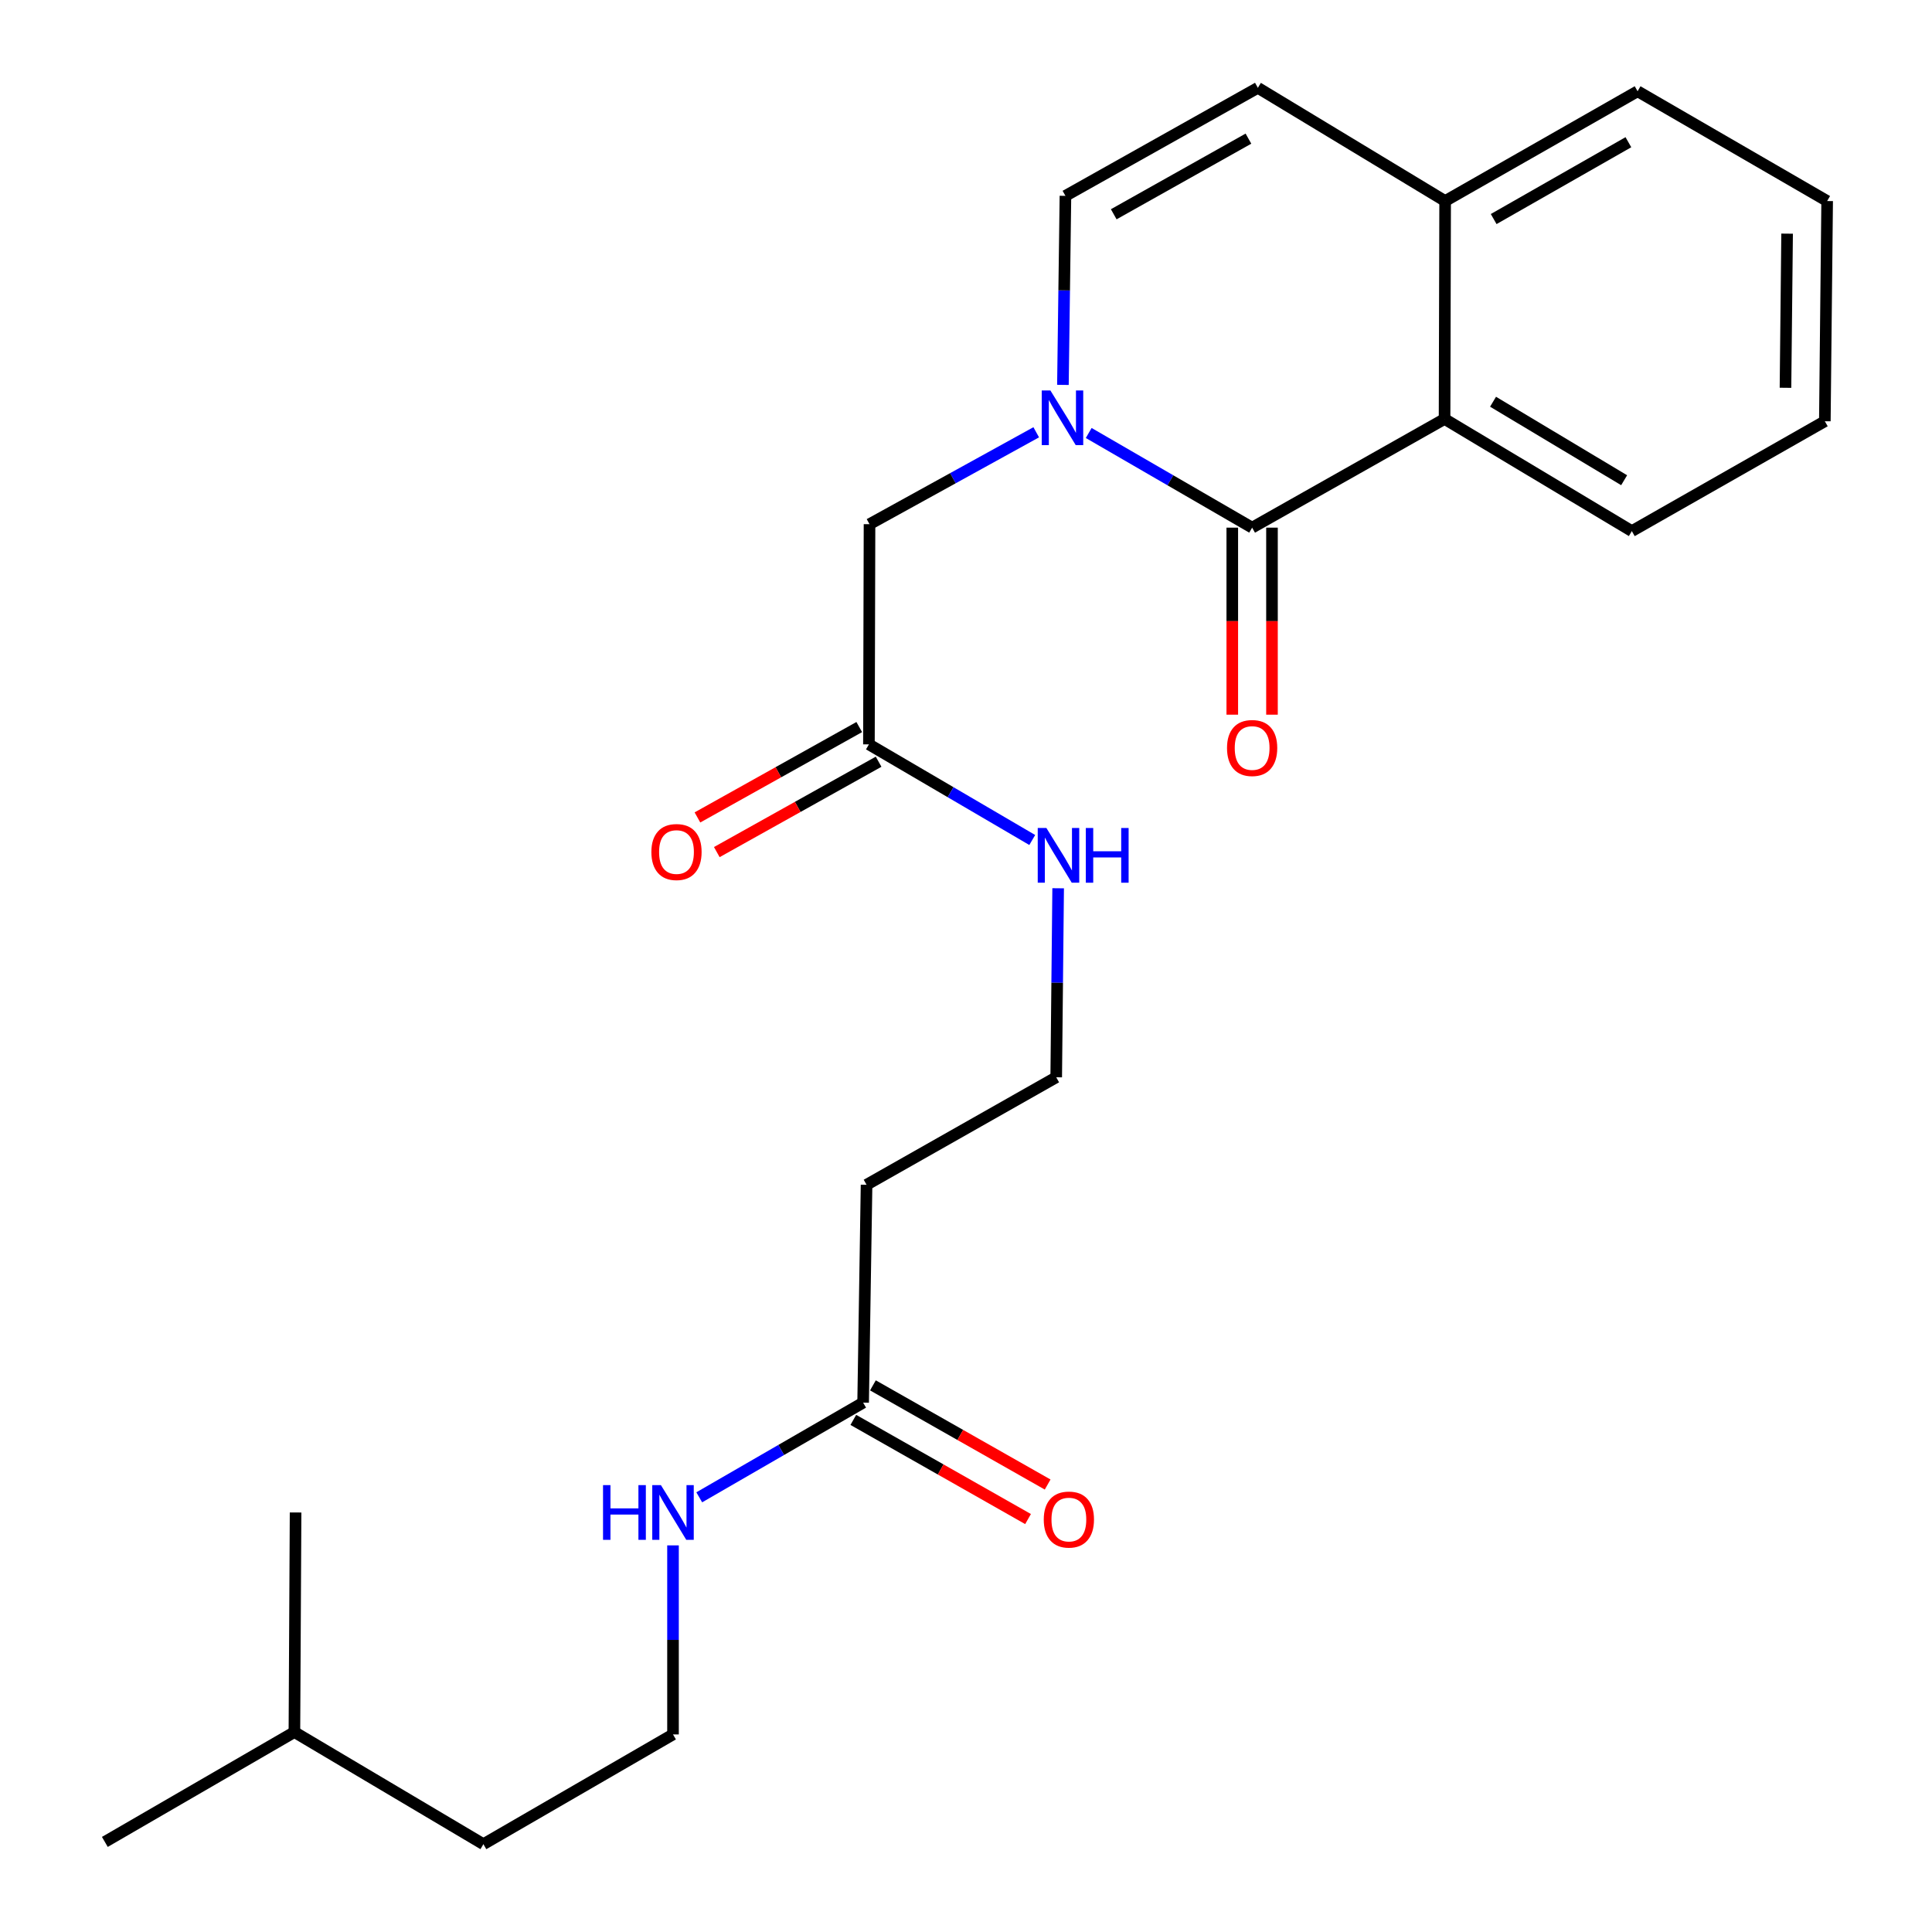 <?xml version='1.0' encoding='iso-8859-1'?>
<svg version='1.1' baseProfile='full'
              xmlns='http://www.w3.org/2000/svg'
                      xmlns:rdkit='http://www.rdkit.org/xml'
                      xmlns:xlink='http://www.w3.org/1999/xlink'
                  xml:space='preserve'
width='1000px' height='1000px' viewBox='0 0 1000 1000'>
<!-- END OF HEADER -->
<rect style='opacity:1.0;fill:#FFFFFF;stroke:none' width='1000' height='1000' x='0' y='0'> </rect>
<path class='bond-0' d='M 563.514,224.116 L 605.808,248.613' style='fill:none;fill-rule:evenodd;stroke:#0000FF;stroke-width:6px;stroke-linecap:butt;stroke-linejoin:miter;stroke-opacity:1' />
<path class='bond-0' d='M 605.808,248.613 L 648.101,273.11' style='fill:none;fill-rule:evenodd;stroke:#000000;stroke-width:6px;stroke-linecap:butt;stroke-linejoin:miter;stroke-opacity:1' />
<path class='bond-2' d='M 550.165,199.221 L 550.816,150.298' style='fill:none;fill-rule:evenodd;stroke:#0000FF;stroke-width:6px;stroke-linecap:butt;stroke-linejoin:miter;stroke-opacity:1' />
<path class='bond-2' d='M 550.816,150.298 L 551.468,101.375' style='fill:none;fill-rule:evenodd;stroke:#000000;stroke-width:6px;stroke-linecap:butt;stroke-linejoin:miter;stroke-opacity:1' />
<path class='bond-4' d='M 536.347,223.746 L 493.204,247.532' style='fill:none;fill-rule:evenodd;stroke:#0000FF;stroke-width:6px;stroke-linecap:butt;stroke-linejoin:miter;stroke-opacity:1' />
<path class='bond-4' d='M 493.204,247.532 L 450.062,271.317' style='fill:none;fill-rule:evenodd;stroke:#000000;stroke-width:6px;stroke-linecap:butt;stroke-linejoin:miter;stroke-opacity:1' />
<path class='bond-1' d='M 648.101,273.11 L 747.703,216.858' style='fill:none;fill-rule:evenodd;stroke:#000000;stroke-width:6px;stroke-linecap:butt;stroke-linejoin:miter;stroke-opacity:1' />
<path class='bond-8' d='M 637.826,273.11 L 637.826,321.513' style='fill:none;fill-rule:evenodd;stroke:#000000;stroke-width:6px;stroke-linecap:butt;stroke-linejoin:miter;stroke-opacity:1' />
<path class='bond-8' d='M 637.826,321.513 L 637.826,369.916' style='fill:none;fill-rule:evenodd;stroke:#FF0000;stroke-width:6px;stroke-linecap:butt;stroke-linejoin:miter;stroke-opacity:1' />
<path class='bond-8' d='M 658.377,273.11 L 658.377,321.513' style='fill:none;fill-rule:evenodd;stroke:#000000;stroke-width:6px;stroke-linecap:butt;stroke-linejoin:miter;stroke-opacity:1' />
<path class='bond-8' d='M 658.377,321.513 L 658.377,369.916' style='fill:none;fill-rule:evenodd;stroke:#FF0000;stroke-width:6px;stroke-linecap:butt;stroke-linejoin:miter;stroke-opacity:1' />
<path class='bond-16' d='M 747.703,216.858 L 844.634,274.902' style='fill:none;fill-rule:evenodd;stroke:#000000;stroke-width:6px;stroke-linecap:butt;stroke-linejoin:miter;stroke-opacity:1' />
<path class='bond-16' d='M 772.801,207.934 L 840.652,248.564' style='fill:none;fill-rule:evenodd;stroke:#000000;stroke-width:6px;stroke-linecap:butt;stroke-linejoin:miter;stroke-opacity:1' />
<path class='bond-24' d='M 747.703,216.858 L 748,104.058' style='fill:none;fill-rule:evenodd;stroke:#000000;stroke-width:6px;stroke-linecap:butt;stroke-linejoin:miter;stroke-opacity:1' />
<path class='bond-3' d='M 551.468,101.375 L 651.07,45.455' style='fill:none;fill-rule:evenodd;stroke:#000000;stroke-width:6px;stroke-linecap:butt;stroke-linejoin:miter;stroke-opacity:1' />
<path class='bond-3' d='M 576.469,110.907 L 646.19,71.762' style='fill:none;fill-rule:evenodd;stroke:#000000;stroke-width:6px;stroke-linecap:butt;stroke-linejoin:miter;stroke-opacity:1' />
<path class='bond-7' d='M 651.07,45.455 L 748,104.058' style='fill:none;fill-rule:evenodd;stroke:#000000;stroke-width:6px;stroke-linecap:butt;stroke-linejoin:miter;stroke-opacity:1' />
<path class='bond-5' d='M 450.062,271.317 L 449.754,385.293' style='fill:none;fill-rule:evenodd;stroke:#000000;stroke-width:6px;stroke-linecap:butt;stroke-linejoin:miter;stroke-opacity:1' />
<path class='bond-11' d='M 444.743,376.323 L 402.868,399.713' style='fill:none;fill-rule:evenodd;stroke:#000000;stroke-width:6px;stroke-linecap:butt;stroke-linejoin:miter;stroke-opacity:1' />
<path class='bond-11' d='M 402.868,399.713 L 360.993,423.103' style='fill:none;fill-rule:evenodd;stroke:#FF0000;stroke-width:6px;stroke-linecap:butt;stroke-linejoin:miter;stroke-opacity:1' />
<path class='bond-11' d='M 454.765,394.264 L 412.89,417.654' style='fill:none;fill-rule:evenodd;stroke:#000000;stroke-width:6px;stroke-linecap:butt;stroke-linejoin:miter;stroke-opacity:1' />
<path class='bond-11' d='M 412.89,417.654 L 371.015,441.044' style='fill:none;fill-rule:evenodd;stroke:#FF0000;stroke-width:6px;stroke-linecap:butt;stroke-linejoin:miter;stroke-opacity:1' />
<path class='bond-12' d='M 449.754,385.293 L 492.021,410.037' style='fill:none;fill-rule:evenodd;stroke:#000000;stroke-width:6px;stroke-linecap:butt;stroke-linejoin:miter;stroke-opacity:1' />
<path class='bond-12' d='M 492.021,410.037 L 534.289,434.781' style='fill:none;fill-rule:evenodd;stroke:#0000FF;stroke-width:6px;stroke-linecap:butt;stroke-linejoin:miter;stroke-opacity:1' />
<path class='bond-6' d='M 446.751,726 L 448.532,613.234' style='fill:none;fill-rule:evenodd;stroke:#000000;stroke-width:6px;stroke-linecap:butt;stroke-linejoin:miter;stroke-opacity:1' />
<path class='bond-10' d='M 441.679,734.936 L 486.898,760.599' style='fill:none;fill-rule:evenodd;stroke:#000000;stroke-width:6px;stroke-linecap:butt;stroke-linejoin:miter;stroke-opacity:1' />
<path class='bond-10' d='M 486.898,760.599 L 532.116,786.262' style='fill:none;fill-rule:evenodd;stroke:#FF0000;stroke-width:6px;stroke-linecap:butt;stroke-linejoin:miter;stroke-opacity:1' />
<path class='bond-10' d='M 451.823,717.063 L 497.041,742.726' style='fill:none;fill-rule:evenodd;stroke:#000000;stroke-width:6px;stroke-linecap:butt;stroke-linejoin:miter;stroke-opacity:1' />
<path class='bond-10' d='M 497.041,742.726 L 542.259,768.39' style='fill:none;fill-rule:evenodd;stroke:#FF0000;stroke-width:6px;stroke-linecap:butt;stroke-linejoin:miter;stroke-opacity:1' />
<path class='bond-13' d='M 446.751,726 L 404.34,750.505' style='fill:none;fill-rule:evenodd;stroke:#000000;stroke-width:6px;stroke-linecap:butt;stroke-linejoin:miter;stroke-opacity:1' />
<path class='bond-13' d='M 404.34,750.505 L 361.929,775.009' style='fill:none;fill-rule:evenodd;stroke:#0000FF;stroke-width:6px;stroke-linecap:butt;stroke-linejoin:miter;stroke-opacity:1' />
<path class='bond-17' d='M 748,104.058 L 847.614,47.236' style='fill:none;fill-rule:evenodd;stroke:#000000;stroke-width:6px;stroke-linecap:butt;stroke-linejoin:miter;stroke-opacity:1' />
<path class='bond-17' d='M 773.125,113.385 L 842.854,73.61' style='fill:none;fill-rule:evenodd;stroke:#000000;stroke-width:6px;stroke-linecap:butt;stroke-linejoin:miter;stroke-opacity:1' />
<path class='bond-9' d='M 448.532,613.234 L 546.696,557.599' style='fill:none;fill-rule:evenodd;stroke:#000000;stroke-width:6px;stroke-linecap:butt;stroke-linejoin:miter;stroke-opacity:1' />
<path class='bond-14' d='M 547.697,459.764 L 547.196,508.681' style='fill:none;fill-rule:evenodd;stroke:#0000FF;stroke-width:6px;stroke-linecap:butt;stroke-linejoin:miter;stroke-opacity:1' />
<path class='bond-14' d='M 547.196,508.681 L 546.696,557.599' style='fill:none;fill-rule:evenodd;stroke:#000000;stroke-width:6px;stroke-linecap:butt;stroke-linejoin:miter;stroke-opacity:1' />
<path class='bond-15' d='M 348.348,799.888 L 348.348,848.811' style='fill:none;fill-rule:evenodd;stroke:#0000FF;stroke-width:6px;stroke-linecap:butt;stroke-linejoin:miter;stroke-opacity:1' />
<path class='bond-15' d='M 348.348,848.811 L 348.348,897.734' style='fill:none;fill-rule:evenodd;stroke:#000000;stroke-width:6px;stroke-linecap:butt;stroke-linejoin:miter;stroke-opacity:1' />
<path class='bond-18' d='M 348.348,897.734 L 250.207,954.545' style='fill:none;fill-rule:evenodd;stroke:#000000;stroke-width:6px;stroke-linecap:butt;stroke-linejoin:miter;stroke-opacity:1' />
<path class='bond-20' d='M 844.634,274.902 L 944.533,218.034' style='fill:none;fill-rule:evenodd;stroke:#000000;stroke-width:6px;stroke-linecap:butt;stroke-linejoin:miter;stroke-opacity:1' />
<path class='bond-23' d='M 847.614,47.236 L 945.732,104.058' style='fill:none;fill-rule:evenodd;stroke:#000000;stroke-width:6px;stroke-linecap:butt;stroke-linejoin:miter;stroke-opacity:1' />
<path class='bond-19' d='M 250.207,954.545 L 152.386,896.513' style='fill:none;fill-rule:evenodd;stroke:#000000;stroke-width:6px;stroke-linecap:butt;stroke-linejoin:miter;stroke-opacity:1' />
<path class='bond-21' d='M 152.386,896.513 L 54.269,953.37' style='fill:none;fill-rule:evenodd;stroke:#000000;stroke-width:6px;stroke-linecap:butt;stroke-linejoin:miter;stroke-opacity:1' />
<path class='bond-22' d='M 152.386,896.513 L 152.991,782.856' style='fill:none;fill-rule:evenodd;stroke:#000000;stroke-width:6px;stroke-linecap:butt;stroke-linejoin:miter;stroke-opacity:1' />
<path class='bond-25' d='M 944.533,218.034 L 945.732,104.058' style='fill:none;fill-rule:evenodd;stroke:#000000;stroke-width:6px;stroke-linecap:butt;stroke-linejoin:miter;stroke-opacity:1' />
<path class='bond-25' d='M 924.163,200.722 L 925.002,120.938' style='fill:none;fill-rule:evenodd;stroke:#000000;stroke-width:6px;stroke-linecap:butt;stroke-linejoin:miter;stroke-opacity:1' />
<path  class='atom-0' d='M 543.678 202.093
L 552.958 217.093
Q 553.878 218.573, 555.358 221.253
Q 556.838 223.933, 556.918 224.093
L 556.918 202.093
L 560.678 202.093
L 560.678 230.413
L 556.798 230.413
L 546.838 214.013
Q 545.678 212.093, 544.438 209.893
Q 543.238 207.693, 542.878 207.013
L 542.878 230.413
L 539.198 230.413
L 539.198 202.093
L 543.678 202.093
' fill='#0000FF'/>
<path  class='atom-9' d='M 635.101 387.166
Q 635.101 380.366, 638.461 376.566
Q 641.821 372.766, 648.101 372.766
Q 654.381 372.766, 657.741 376.566
Q 661.101 380.366, 661.101 387.166
Q 661.101 394.046, 657.701 397.966
Q 654.301 401.846, 648.101 401.846
Q 641.861 401.846, 638.461 397.966
Q 635.101 394.086, 635.101 387.166
M 648.101 398.646
Q 652.421 398.646, 654.741 395.766
Q 657.101 392.846, 657.101 387.166
Q 657.101 381.606, 654.741 378.806
Q 652.421 375.966, 648.101 375.966
Q 643.781 375.966, 641.421 378.766
Q 639.101 381.566, 639.101 387.166
Q 639.101 392.886, 641.421 395.766
Q 643.781 398.646, 648.101 398.646
' fill='#FF0000'/>
<path  class='atom-11' d='M 540.249 786.521
Q 540.249 779.721, 543.609 775.921
Q 546.969 772.121, 553.249 772.121
Q 559.529 772.121, 562.889 775.921
Q 566.249 779.721, 566.249 786.521
Q 566.249 793.401, 562.849 797.321
Q 559.449 801.201, 553.249 801.201
Q 547.009 801.201, 543.609 797.321
Q 540.249 793.441, 540.249 786.521
M 553.249 798.001
Q 557.569 798.001, 559.889 795.121
Q 562.249 792.201, 562.249 786.521
Q 562.249 780.961, 559.889 778.161
Q 557.569 775.321, 553.249 775.321
Q 548.929 775.321, 546.569 778.121
Q 544.249 780.921, 544.249 786.521
Q 544.249 792.241, 546.569 795.121
Q 548.929 798.001, 553.249 798.001
' fill='#FF0000'/>
<path  class='atom-12' d='M 337.152 441.008
Q 337.152 434.208, 340.512 430.408
Q 343.872 426.608, 350.152 426.608
Q 356.432 426.608, 359.792 430.408
Q 363.152 434.208, 363.152 441.008
Q 363.152 447.888, 359.752 451.808
Q 356.352 455.688, 350.152 455.688
Q 343.912 455.688, 340.512 451.808
Q 337.152 447.928, 337.152 441.008
M 350.152 452.488
Q 354.472 452.488, 356.792 449.608
Q 359.152 446.688, 359.152 441.008
Q 359.152 435.448, 356.792 432.648
Q 354.472 429.808, 350.152 429.808
Q 345.832 429.808, 343.472 432.608
Q 341.152 435.408, 341.152 441.008
Q 341.152 446.728, 343.472 449.608
Q 345.832 452.488, 350.152 452.488
' fill='#FF0000'/>
<path  class='atom-13' d='M 541.612 428.572
L 550.892 443.572
Q 551.812 445.052, 553.292 447.732
Q 554.772 450.412, 554.852 450.572
L 554.852 428.572
L 558.612 428.572
L 558.612 456.892
L 554.732 456.892
L 544.772 440.492
Q 543.612 438.572, 542.372 436.372
Q 541.172 434.172, 540.812 433.492
L 540.812 456.892
L 537.132 456.892
L 537.132 428.572
L 541.612 428.572
' fill='#0000FF'/>
<path  class='atom-13' d='M 562.012 428.572
L 565.852 428.572
L 565.852 440.612
L 580.332 440.612
L 580.332 428.572
L 584.172 428.572
L 584.172 456.892
L 580.332 456.892
L 580.332 443.812
L 565.852 443.812
L 565.852 456.892
L 562.012 456.892
L 562.012 428.572
' fill='#0000FF'/>
<path  class='atom-14' d='M 312.128 768.696
L 315.968 768.696
L 315.968 780.736
L 330.448 780.736
L 330.448 768.696
L 334.288 768.696
L 334.288 797.016
L 330.448 797.016
L 330.448 783.936
L 315.968 783.936
L 315.968 797.016
L 312.128 797.016
L 312.128 768.696
' fill='#0000FF'/>
<path  class='atom-14' d='M 342.088 768.696
L 351.368 783.696
Q 352.288 785.176, 353.768 787.856
Q 355.248 790.536, 355.328 790.696
L 355.328 768.696
L 359.088 768.696
L 359.088 797.016
L 355.208 797.016
L 345.248 780.616
Q 344.088 778.696, 342.848 776.496
Q 341.648 774.296, 341.288 773.616
L 341.288 797.016
L 337.608 797.016
L 337.608 768.696
L 342.088 768.696
' fill='#0000FF'/>
</svg>
